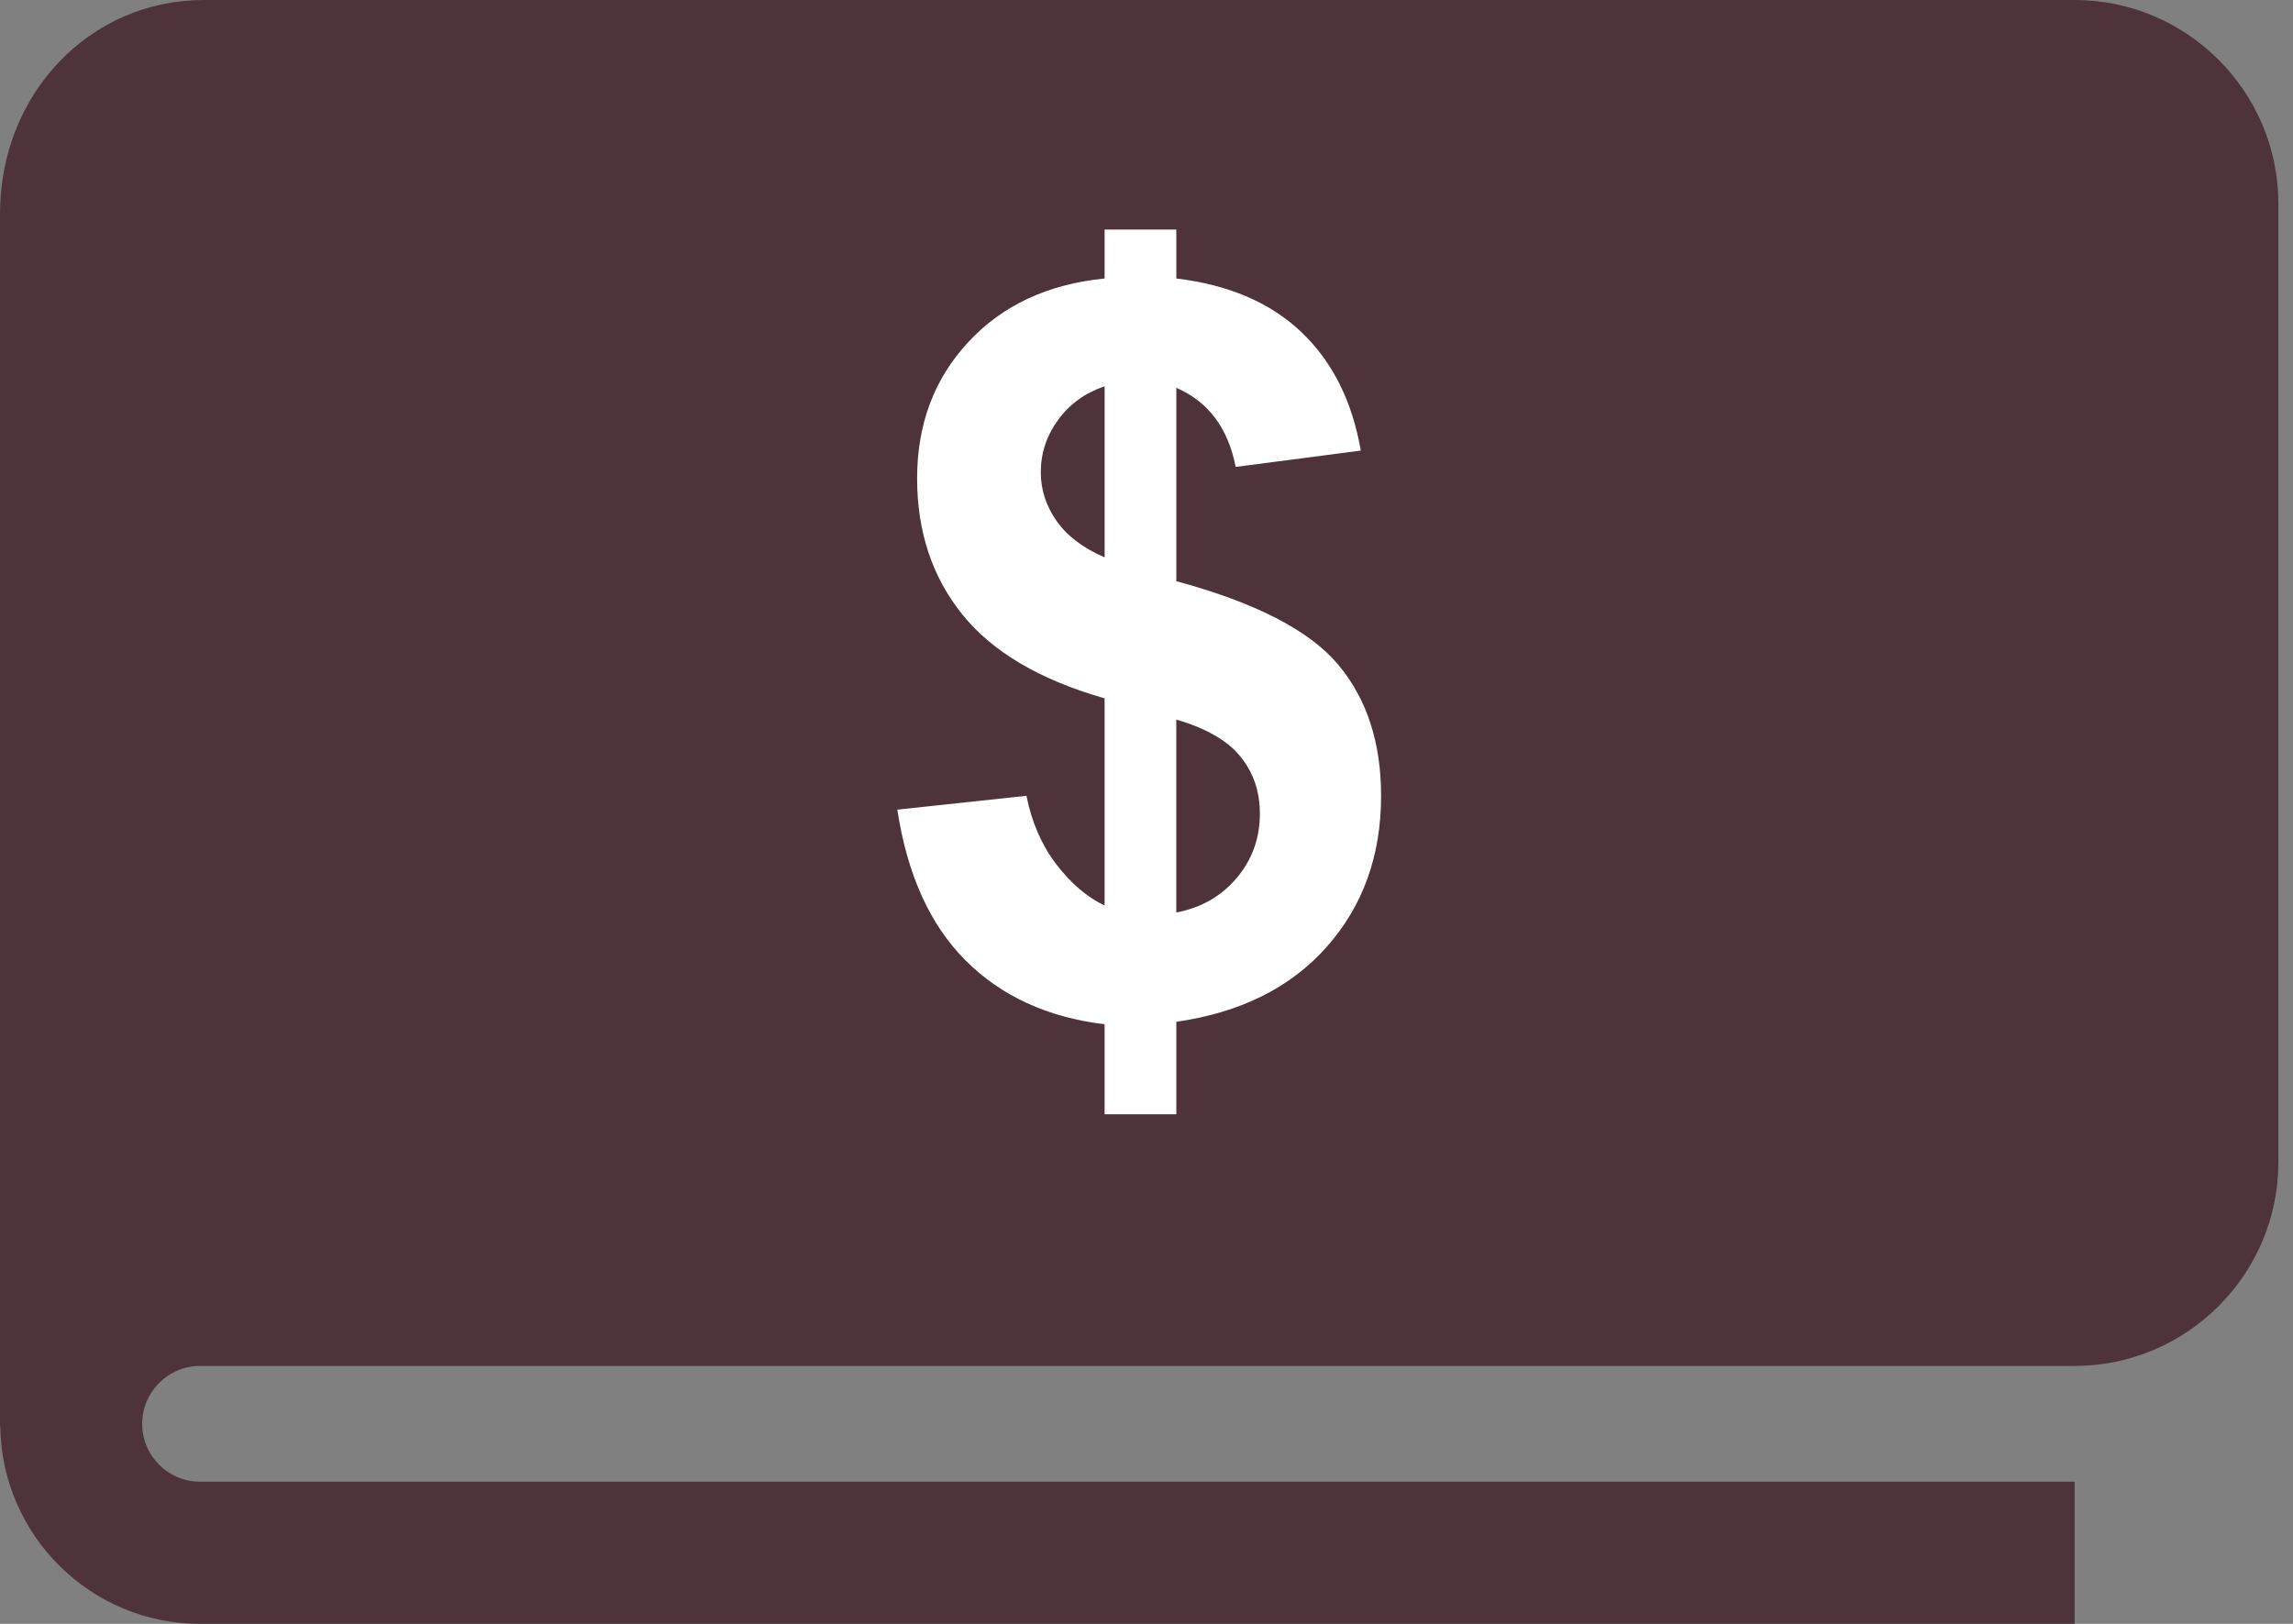 <svg width="120" height="85" viewBox="0 0 120 85" fill="none" xmlns="http://www.w3.org/2000/svg">
<rect x="0" y="0" width="120" height="85" fill="#808080" stroke="none"/>
<path d="M108.566 0H10.67C4.687 0 0 4.917 0 11.193V74.664H0.013C0.088 80.374 4.743 85 10.47 85H108.573V77.559H10.47C8.799 77.559 7.441 76.201 7.441 74.53C7.441 72.859 8.799 71.5 10.47 71.5H108.573C114.451 71.495 119.235 66.709 119.235 60.829V10.67C119.235 4.786 114.447 0 108.566 0Z" fill="#4E333B"/>
<path d="M57.807 47.4V36.555C54.423 35.588 51.944 34.126 50.364 32.167C48.786 30.209 47.996 27.83 47.996 25.036C47.996 22.206 48.888 19.828 50.675 17.904C52.462 15.981 54.837 14.873 57.807 14.578V12.017H61.561V14.578C64.303 14.906 66.487 15.843 68.109 17.388C69.73 18.932 70.766 21 71.215 23.586L64.667 24.441C64.27 22.405 63.234 21.025 61.561 20.3V30.422C65.702 31.543 68.525 32.998 70.025 34.783C71.526 36.568 72.277 38.86 72.277 41.656C72.277 44.779 71.333 47.413 69.442 49.552C67.552 51.691 64.925 53.002 61.561 53.486V58.327H57.807V53.615C54.82 53.254 52.397 52.139 50.533 50.275C48.669 48.411 47.478 45.781 46.96 42.381L53.717 41.656C53.993 43.037 54.509 44.229 55.271 45.229C56.028 46.226 56.873 46.951 57.807 47.4ZM57.807 20.22C56.788 20.564 55.977 21.151 55.374 21.98C54.768 22.809 54.468 23.722 54.468 24.723C54.468 25.637 54.744 26.487 55.297 27.273C55.851 28.059 56.687 28.693 57.809 29.175V20.22H57.807ZM61.559 47.763C62.852 47.521 63.905 46.921 64.717 45.963C65.527 45.008 65.933 43.879 65.933 42.586C65.933 41.431 65.593 40.434 64.911 39.596C64.229 38.759 63.113 38.116 61.559 37.667V47.763Z" fill="white"/>
</svg>
